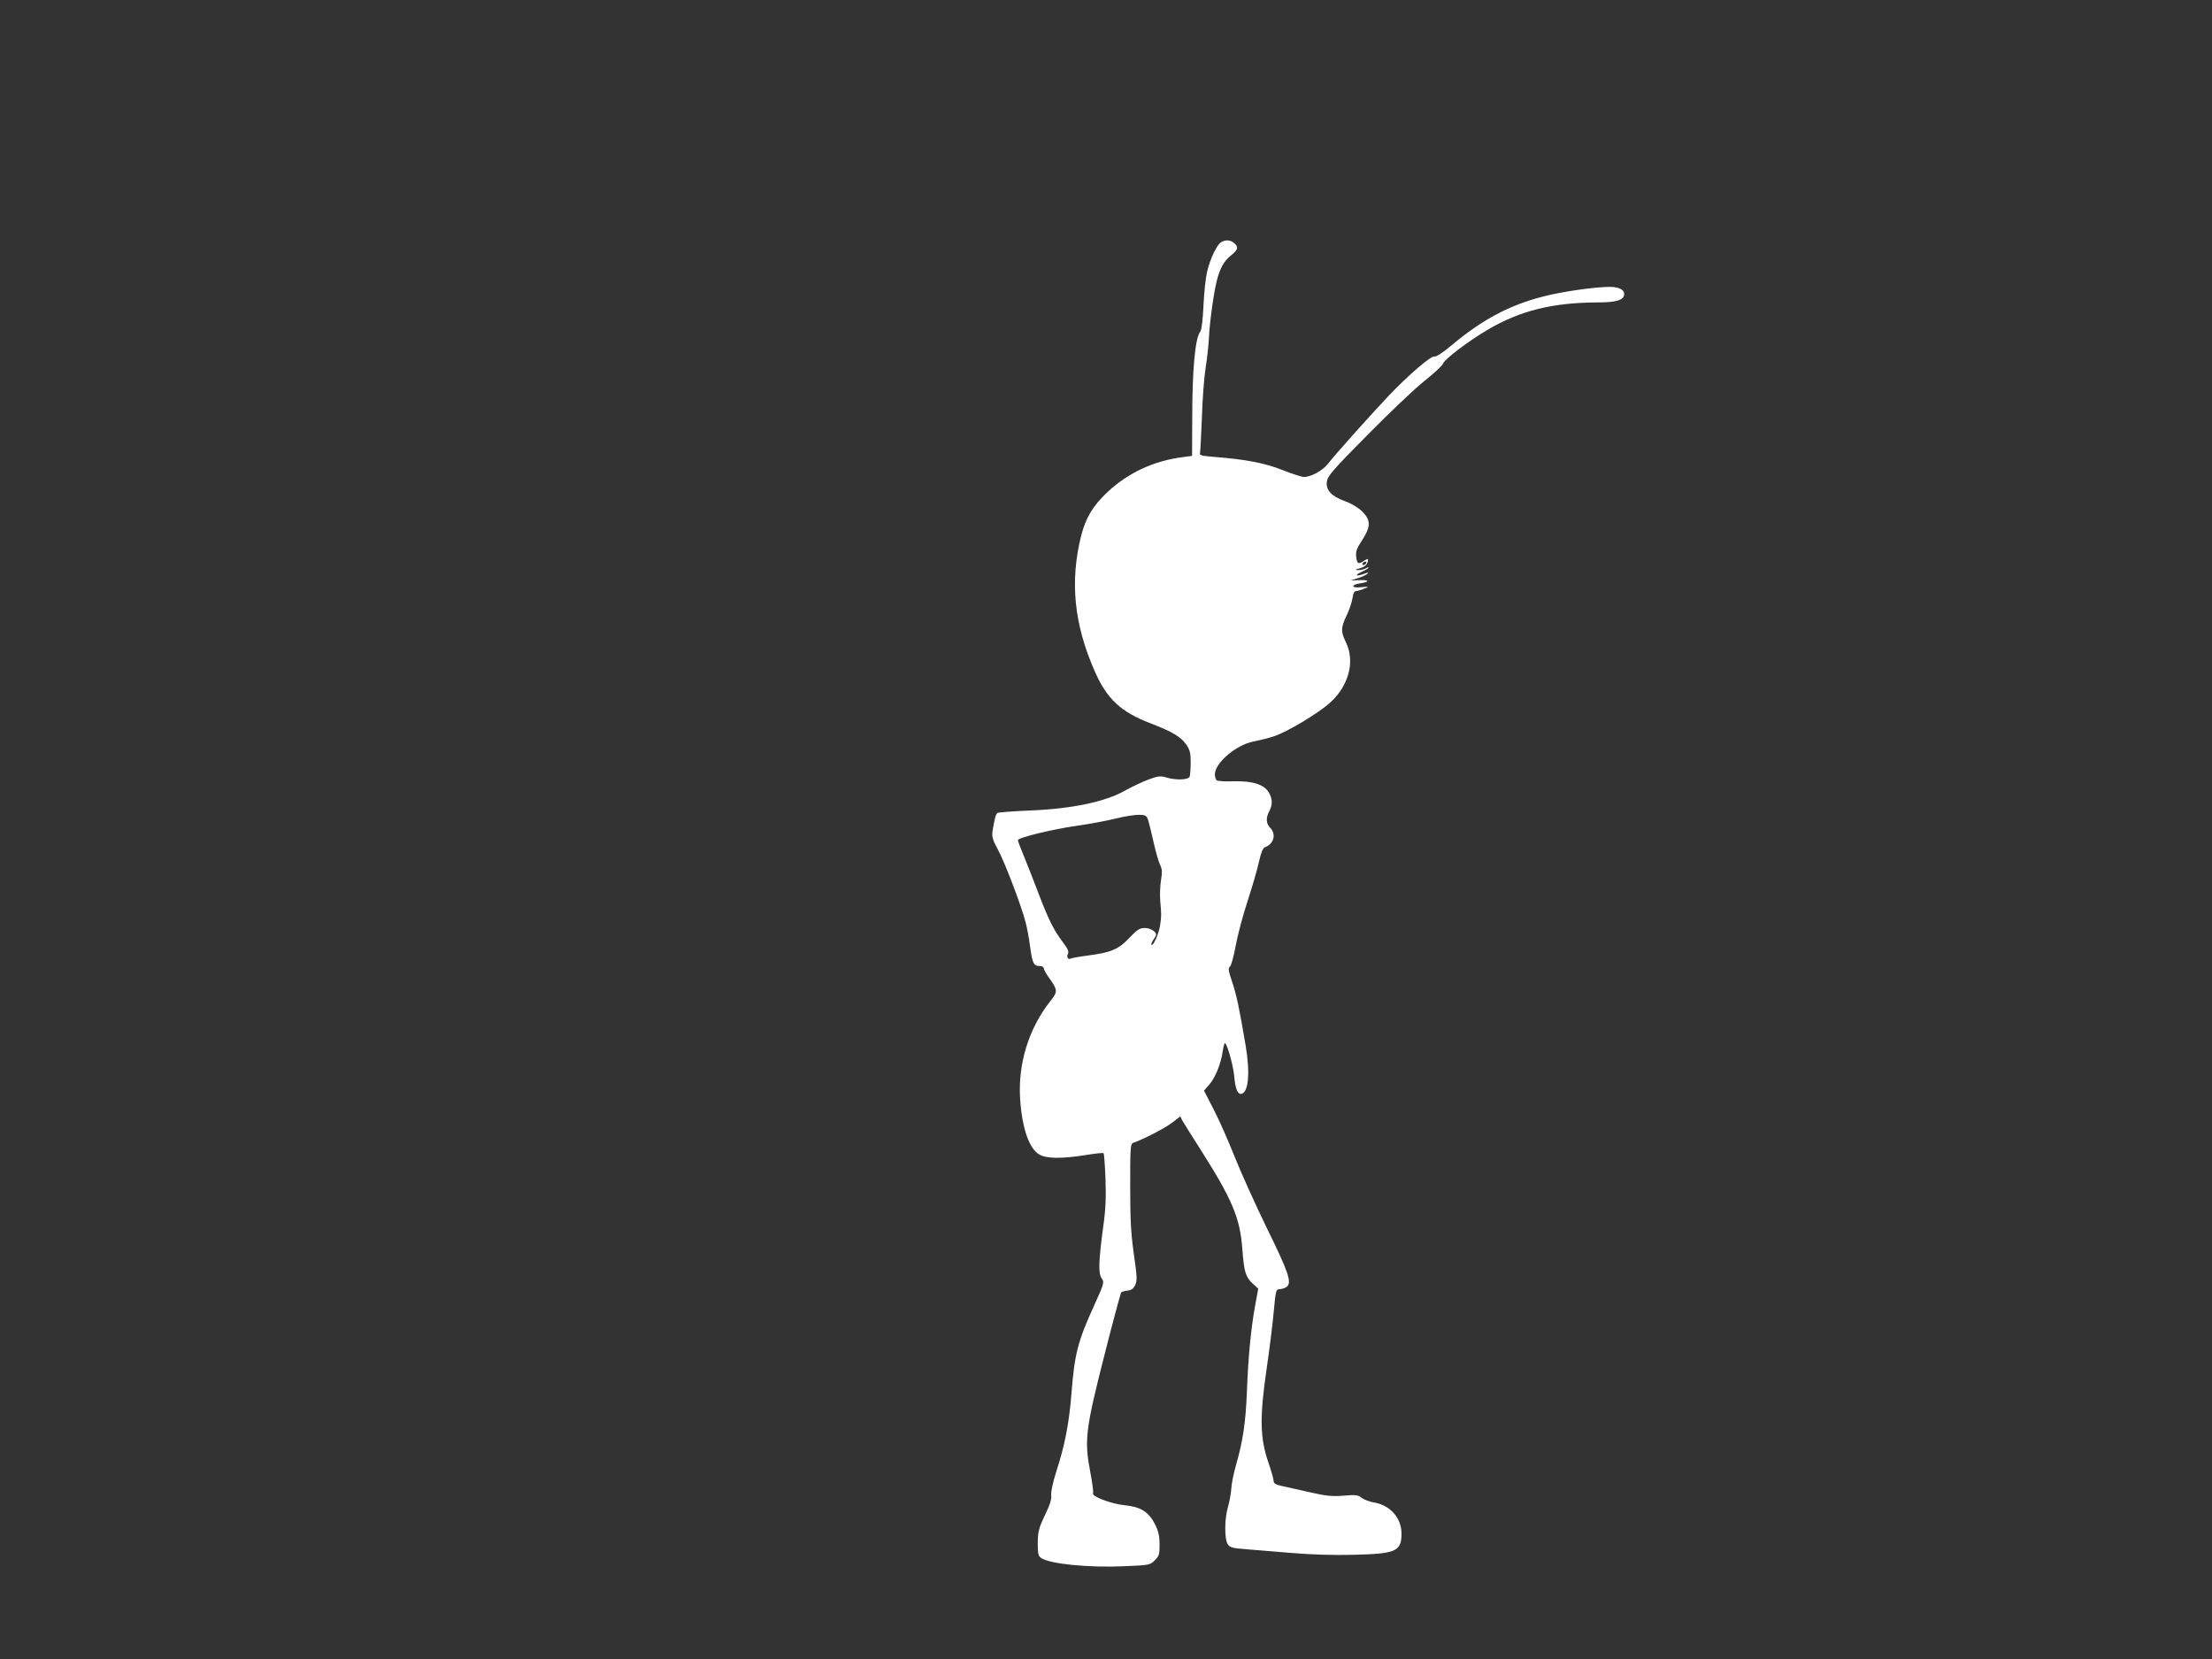 <?xml version="1.0" standalone="no"?>
<!DOCTYPE svg PUBLIC "-//W3C//DTD SVG 20010904//EN"
 "http://www.w3.org/TR/2001/REC-SVG-20010904/DTD/svg10.dtd">
<svg version="1.0" xmlns="http://www.w3.org/2000/svg"
 width="1280pt" height="960pt" viewBox="0 0 1280 960"
 preserveAspectRatio="xMidYMid meet">
<rect x="0" y="0" width="1280" height="960" fill="#333333" stroke="none"/>
<g transform="translate(0,960) scale(0.1,-0.1)"
fill="#ffffff" stroke="none">
<path d="M7067 8199 c-25 -14 -65 -98 -82 -171 -8 -35 -18 -124 -21 -198 -4
-83 -11 -141 -19 -150 -29 -35 -46 -219 -46 -500 l-1 -218 -52 -7 c-168 -21
-317 -90 -437 -202 -86 -81 -127 -150 -154 -258 -64 -259 -40 -507 78 -775 71
-164 152 -240 326 -306 126 -49 173 -77 205 -122 22 -32 26 -49 26 -104 0 -37
-3 -73 -6 -82 -7 -19 -78 -22 -135 -5 -33 10 -47 9 -101 -11 -35 -13 -97 -42
-138 -65 -113 -64 -304 -105 -547 -115 -100 -4 -186 -11 -191 -14 -10 -6 -18
-39 -29 -108 -4 -31 2 -50 31 -103 39 -71 135 -323 160 -419 9 -32 21 -98 27
-145 13 -96 21 -111 55 -111 14 0 24 -6 24 -13 0 -8 14 -33 31 -56 50 -70 51
-79 7 -134 -125 -158 -188 -362 -175 -565 11 -168 51 -287 110 -322 40 -25
130 -26 269 -4 55 9 102 14 104 11 3 -3 8 -69 11 -148 4 -105 1 -178 -12 -269
-28 -208 -30 -276 -11 -306 17 -25 16 -28 -42 -157 -96 -210 -114 -282 -132
-512 -13 -168 -39 -302 -87 -448 -21 -67 -33 -122 -30 -140 3 -22 -8 -56 -37
-116 -36 -76 -40 -95 -41 -159 0 -61 3 -76 19 -87 47 -35 281 -58 486 -48 141
6 146 7 172 34 25 24 28 35 28 91 0 49 -6 76 -26 117 -37 73 -84 102 -177 111
-76 7 -193 52 -182 69 3 6 -4 61 -16 123 -35 183 -28 245 81 673 50 198 95
363 98 367 4 3 20 8 37 10 21 2 34 11 44 32 12 26 11 48 -8 180 -17 122 -21
198 -21 394 0 222 1 243 18 249 58 20 184 85 224 116 l48 37 11 -23 c7 -12 54
-88 106 -169 185 -291 229 -397 242 -577 10 -132 19 -161 61 -200 l31 -28 -20
-109 c-23 -131 -38 -285 -46 -494 -7 -173 -23 -280 -62 -415 -14 -49 -27 -112
-28 -140 -2 -27 -10 -74 -19 -104 -21 -70 -21 -189 -1 -218 12 -17 29 -22 97
-27 46 -4 166 -14 267 -22 119 -10 247 -14 365 -11 245 6 276 20 276 123 0 91
-67 165 -160 180 -25 4 -56 16 -70 26 -22 18 -35 19 -106 13 -67 -5 -99 -2
-195 20 -63 14 -135 30 -161 36 -36 8 -48 15 -48 29 0 10 -14 61 -32 112 -47
139 -49 259 -9 534 17 116 36 268 42 338 11 119 13 126 34 126 11 0 29 6 40
13 32 24 13 82 -115 342 -67 138 -151 324 -187 415 -36 91 -90 213 -121 272
l-55 107 30 34 c36 41 69 124 79 197 4 28 10 48 14 43 16 -17 49 -141 53 -201
5 -56 18 -92 36 -92 45 1 57 115 29 280 -39 230 -52 288 -77 365 -23 67 -25
84 -14 91 7 5 22 58 33 119 11 61 42 178 69 260 27 83 57 185 66 228 12 53 23
80 34 84 52 19 68 76 31 113 -24 24 -26 57 -5 96 20 39 19 73 -4 110 -27 45
-95 66 -203 63 -46 -2 -89 1 -96 5 -7 4 -12 20 -12 35 0 66 123 171 223 190
34 7 87 20 118 30 77 25 261 135 329 198 107 99 142 239 87 349 -29 60 -28 83
6 154 15 30 29 74 33 97 4 30 11 43 23 43 9 1 30 7 46 14 29 13 29 13 -17 8
-58 -6 -65 13 -9 22 59 9 57 21 -2 19 l-52 -2 44 14 c25 8 50 20 55 26 8 7 3
7 -17 0 -48 -19 -64 -11 -19 9 23 11 42 22 42 25 0 3 -9 1 -19 -5 -11 -5 -30
-10 -43 -9 -19 1 -17 3 9 10 32 9 46 22 49 47 2 10 -3 9 -21 -2 -35 -23 -42
-20 -47 21 -4 31 2 48 34 97 51 79 51 115 1 166 -24 23 -62 46 -101 60 -78 29
-110 63 -104 113 4 32 33 66 236 271 127 129 275 269 329 312 55 43 103 88
108 101 10 26 147 130 258 195 188 111 376 157 636 158 103 0 147 12 153 42 6
29 -26 48 -83 48 -86 0 -281 -28 -390 -57 -193 -50 -348 -133 -524 -280 -51
-43 -91 -69 -101 -66 -19 5 -149 -106 -265 -228 -97 -102 -309 -339 -350 -392
-31 -40 -98 -77 -140 -77 -12 0 -67 18 -121 39 -102 41 -215 63 -397 77 -74 6
-87 9 -83 23 2 9 7 102 11 206 3 105 13 235 22 290 9 55 17 134 19 175 3 78
27 255 45 325 18 72 41 113 80 145 43 35 48 49 21 73 -21 19 -49 21 -75 6z
m838 -1859 c-3 -5 -11 -10 -16 -10 -6 0 -7 5 -4 10 3 6 11 10 16 10 6 0 7 -4
4 -10z m-1263 -1480 c5 -14 20 -73 33 -132 13 -59 31 -120 39 -135 11 -22 12
-41 4 -88 -5 -33 -7 -87 -4 -120 7 -81 7 -83 -1 -140 -8 -50 -40 -122 -50
-112 -3 3 2 16 11 29 9 12 16 26 16 30 0 18 -35 38 -66 38 -29 0 -43 -9 -89
-57 -61 -66 -105 -85 -245 -103 -46 -6 -88 -14 -92 -16 -16 -10 -28 7 -19 25
8 14 1 30 -31 72 -52 70 -80 126 -138 278 -26 69 -64 165 -84 214 -20 48 -36
91 -36 95 0 15 198 63 344 84 77 11 178 30 225 42 47 12 106 21 130 21 37 0
45 -4 53 -25z"/>
</g>
</svg>
